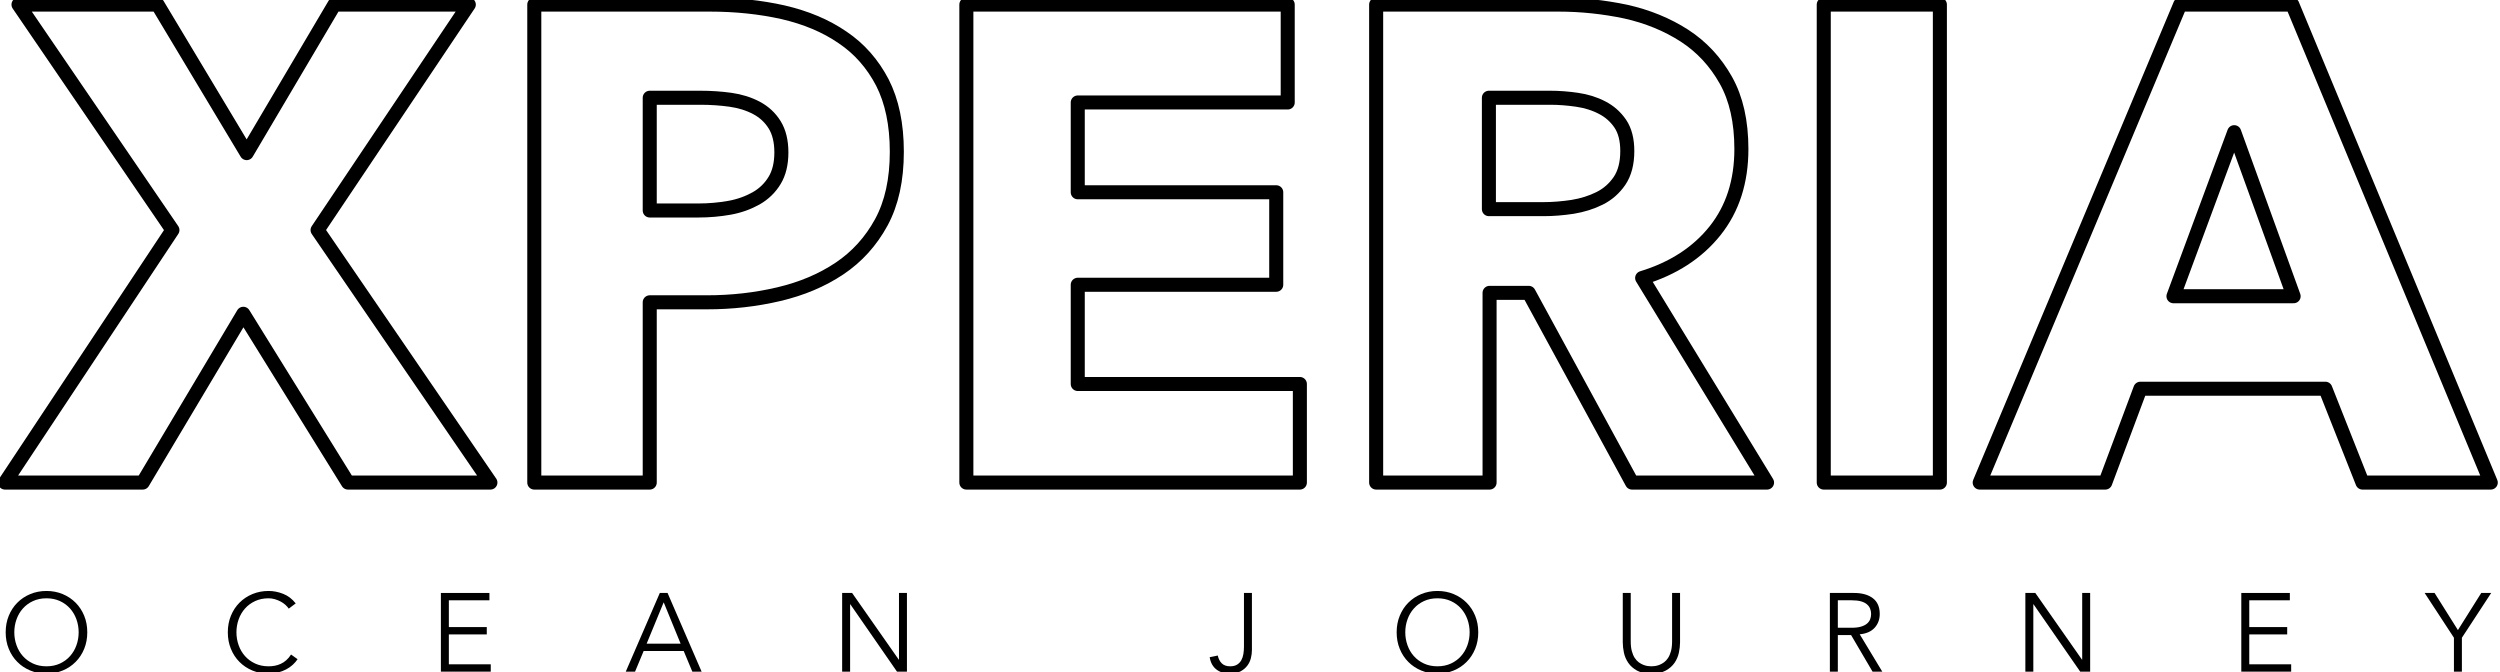 <?xml version="1.0" encoding="UTF-8" standalone="no"?>
<!DOCTYPE svg PUBLIC "-//W3C//DTD SVG 1.1//EN" "http://www.w3.org/Graphics/SVG/1.1/DTD/svg11.dtd">
<svg width="100%" height="100%" viewBox="0 0 2235 601" version="1.1" xmlns="http://www.w3.org/2000/svg" xmlns:xlink="http://www.w3.org/1999/xlink" xml:space="preserve" xmlns:serif="http://www.serif.com/" style="fill-rule:evenodd;clip-rule:evenodd;stroke-linejoin:round;stroke-miterlimit:2;">
    <g transform="matrix(1,0,0,1,-7032.51,-737.421)">
        <g transform="matrix(1.977,0,0,1.987,-1917.45,-10219)">
            <path d="M4562.61,5798.54C4562.61,5796.51 4562.27,5794.57 4561.61,5792.72C4560.94,5790.86 4559.98,5789.24 4558.73,5787.84C4557.48,5786.44 4555.96,5785.32 4554.16,5784.49C4552.36,5783.66 4550.32,5783.24 4548.06,5783.24C4545.79,5783.24 4543.76,5783.66 4541.96,5784.49C4540.16,5785.32 4538.63,5786.44 4537.38,5787.84C4536.13,5789.24 4535.17,5790.86 4534.51,5792.72C4533.84,5794.57 4533.51,5796.51 4533.51,5798.54C4533.51,5800.57 4533.84,5802.52 4534.51,5804.36C4535.17,5806.22 4536.13,5807.84 4537.38,5809.24C4538.63,5810.64 4540.16,5811.76 4541.96,5812.59C4543.76,5813.42 4545.79,5813.84 4548.06,5813.84C4550.32,5813.84 4552.36,5813.42 4554.16,5812.59C4555.96,5811.76 4557.48,5810.64 4558.73,5809.24C4559.98,5807.84 4560.94,5806.22 4561.61,5804.36C4562.27,5802.52 4562.61,5800.57 4562.61,5798.54ZM4566.51,5798.54C4566.51,5801.24 4566.04,5803.72 4565.11,5805.99C4564.17,5808.26 4562.88,5810.22 4561.23,5811.86C4559.58,5813.52 4557.63,5814.81 4555.38,5815.74C4553.13,5816.67 4550.69,5817.14 4548.06,5817.14C4545.42,5817.14 4542.98,5816.67 4540.73,5815.74C4538.48,5814.81 4536.53,5813.52 4534.88,5811.86C4533.23,5810.22 4531.94,5808.26 4531.01,5805.99C4530.07,5803.72 4529.61,5801.24 4529.61,5798.54C4529.61,5795.84 4530.07,5793.36 4531.01,5791.09C4531.94,5788.82 4533.23,5786.86 4534.88,5785.22C4536.53,5783.57 4538.48,5782.27 4540.73,5781.34C4542.98,5780.41 4545.42,5779.94 4548.06,5779.94C4550.69,5779.94 4553.13,5780.41 4555.38,5781.34C4557.63,5782.27 4559.58,5783.57 4561.23,5785.22C4562.88,5786.86 4564.17,5788.82 4565.11,5791.09C4566.04,5793.36 4566.51,5795.84 4566.51,5798.54Z" style="fill-rule:nonzero;"/>
            <path d="M4661.61,5810.64C4661.01,5811.54 4660.26,5812.39 4659.38,5813.19C4658.5,5813.99 4657.49,5814.68 4656.36,5815.27C4655.22,5815.85 4654,5816.31 4652.68,5816.64C4651.36,5816.97 4649.97,5817.14 4648.51,5817.14C4645.87,5817.14 4643.43,5816.67 4641.18,5815.74C4638.93,5814.81 4636.98,5813.52 4635.33,5811.86C4633.68,5810.22 4632.39,5808.26 4631.46,5805.99C4630.52,5803.72 4630.06,5801.24 4630.06,5798.54C4630.06,5795.84 4630.52,5793.36 4631.46,5791.09C4632.39,5788.82 4633.68,5786.86 4635.33,5785.22C4636.98,5783.57 4638.93,5782.27 4641.18,5781.34C4643.43,5780.41 4645.87,5779.94 4648.51,5779.94C4650.71,5779.94 4652.91,5780.37 4655.11,5781.24C4657.31,5782.11 4659.19,5783.54 4660.76,5785.54L4657.61,5787.89C4657.24,5787.32 4656.74,5786.76 4656.11,5786.19C4655.47,5785.62 4654.75,5785.12 4653.93,5784.69C4653.11,5784.26 4652.24,5783.91 4651.31,5783.64C4650.37,5783.37 4649.44,5783.24 4648.51,5783.24C4646.24,5783.24 4644.21,5783.66 4642.41,5784.49C4640.61,5785.32 4639.08,5786.44 4637.83,5787.84C4636.58,5789.24 4635.62,5790.86 4634.96,5792.72C4634.29,5794.57 4633.96,5796.51 4633.96,5798.54C4633.96,5800.57 4634.29,5802.52 4634.96,5804.36C4635.62,5806.22 4636.58,5807.84 4637.83,5809.24C4639.08,5810.64 4640.61,5811.76 4642.41,5812.59C4644.21,5813.42 4646.24,5813.84 4648.51,5813.84C4649.44,5813.84 4650.36,5813.76 4651.28,5813.59C4652.2,5813.42 4653.1,5813.14 4653.98,5812.74C4654.86,5812.34 4655.7,5811.8 4656.48,5811.11C4657.26,5810.43 4657.99,5809.57 4658.66,5808.54L4661.61,5810.64Z" style="fill-rule:nonzero;"/>
            <path d="M4730.01,5812.94L4748.96,5812.94L4748.96,5816.24L4726.41,5816.24L4726.41,5780.84L4748.36,5780.84L4748.36,5784.14L4730.01,5784.14L4730.01,5796.19L4747.16,5796.19L4747.16,5799.49L4730.01,5799.49L4730.01,5812.94Z" style="fill-rule:nonzero;"/>
            <path d="M4819.46,5803.64L4834.81,5803.64L4827.16,5785.04L4819.46,5803.64ZM4814.21,5816.24L4810.01,5816.24L4825.41,5780.84L4828.91,5780.84L4844.31,5816.24L4840.11,5816.24L4836.21,5806.94L4818.11,5806.94L4814.21,5816.24Z" style="fill-rule:nonzero;"/>
            <path d="M4933.46,5810.84L4933.56,5810.84L4933.56,5780.84L4937.16,5780.84L4937.16,5816.24L4932.66,5816.24L4911.56,5785.94L4911.46,5785.94L4911.46,5816.24L4907.86,5816.24L4907.86,5780.84L4912.36,5780.84L4933.46,5810.84Z" style="fill-rule:nonzero;"/>
            <path d="M5077.71,5808.99C5078.04,5810.49 5078.66,5811.67 5079.56,5812.54C5080.46,5813.41 5081.71,5813.84 5083.31,5813.84C5084.61,5813.84 5085.66,5813.58 5086.48,5813.07C5087.3,5812.55 5087.93,5811.88 5088.38,5811.07C5088.83,5810.25 5089.14,5809.32 5089.31,5808.27C5089.47,5807.22 5089.56,5806.14 5089.56,5805.04L5089.56,5780.84L5093.16,5780.84L5093.16,5806.54C5093.16,5807.74 5093,5808.97 5092.68,5810.22C5092.36,5811.47 5091.81,5812.6 5091.03,5813.61C5090.25,5814.63 5089.22,5815.47 5087.96,5816.14C5086.69,5816.81 5085.11,5817.14 5083.21,5817.14C5080.77,5817.14 5078.74,5816.52 5077.11,5815.27C5075.47,5814.02 5074.46,5812.17 5074.06,5809.74L5077.71,5808.99Z" style="fill-rule:nonzero;"/>
            <path d="M5191.61,5798.54C5191.61,5796.51 5191.27,5794.57 5190.61,5792.72C5189.94,5790.86 5188.98,5789.24 5187.73,5787.84C5186.48,5786.44 5184.96,5785.32 5183.16,5784.49C5181.36,5783.66 5179.32,5783.24 5177.06,5783.24C5174.79,5783.24 5172.76,5783.66 5170.96,5784.49C5169.16,5785.32 5167.63,5786.44 5166.38,5787.84C5165.13,5789.24 5164.17,5790.86 5163.51,5792.72C5162.84,5794.57 5162.51,5796.51 5162.51,5798.54C5162.51,5800.57 5162.84,5802.52 5163.51,5804.36C5164.17,5806.22 5165.13,5807.84 5166.38,5809.24C5167.63,5810.64 5169.16,5811.76 5170.96,5812.59C5172.76,5813.42 5174.79,5813.84 5177.06,5813.84C5179.32,5813.84 5181.36,5813.42 5183.16,5812.59C5184.96,5811.76 5186.48,5810.64 5187.73,5809.24C5188.98,5807.84 5189.94,5806.22 5190.61,5804.36C5191.27,5802.52 5191.61,5800.57 5191.61,5798.54ZM5195.51,5798.54C5195.51,5801.24 5195.04,5803.72 5194.11,5805.99C5193.17,5808.26 5191.88,5810.22 5190.23,5811.86C5188.58,5813.52 5186.63,5814.81 5184.38,5815.74C5182.13,5816.67 5179.69,5817.14 5177.06,5817.14C5174.42,5817.14 5171.98,5816.67 5169.73,5815.74C5167.48,5814.81 5165.53,5813.52 5163.88,5811.86C5162.23,5810.22 5160.94,5808.26 5160.01,5805.99C5159.07,5803.72 5158.61,5801.24 5158.61,5798.54C5158.61,5795.84 5159.07,5793.36 5160.01,5791.09C5160.94,5788.82 5162.23,5786.86 5163.88,5785.22C5165.53,5783.57 5167.48,5782.27 5169.73,5781.34C5171.98,5780.41 5174.42,5779.94 5177.06,5779.94C5179.69,5779.94 5182.13,5780.41 5184.38,5781.34C5186.63,5782.27 5188.58,5783.57 5190.23,5785.22C5191.88,5786.86 5193.17,5788.82 5194.11,5791.09C5195.04,5793.36 5195.51,5795.84 5195.51,5798.54Z" style="fill-rule:nonzero;"/>
            <path d="M5286.76,5803.04C5286.76,5804.51 5286.58,5806.07 5286.23,5807.72C5285.88,5809.36 5285.22,5810.89 5284.26,5812.29C5283.29,5813.69 5281.96,5814.85 5280.28,5815.77C5278.6,5816.68 5276.44,5817.14 5273.81,5817.14C5271.14,5817.14 5268.97,5816.68 5267.31,5815.77C5265.64,5814.85 5264.32,5813.69 5263.36,5812.29C5262.39,5810.89 5261.73,5809.36 5261.38,5807.72C5261.03,5806.07 5260.86,5804.51 5260.86,5803.04L5260.86,5780.84L5264.46,5780.84L5264.46,5802.64C5264.46,5804.34 5264.62,5805.8 5264.96,5807.02C5265.29,5808.23 5265.73,5809.26 5266.28,5810.09C5266.83,5810.92 5267.45,5811.58 5268.13,5812.07C5268.81,5812.55 5269.5,5812.92 5270.18,5813.19C5270.86,5813.46 5271.52,5813.63 5272.16,5813.72C5272.79,5813.8 5273.34,5813.84 5273.81,5813.84C5274.24,5813.84 5274.78,5813.8 5275.43,5813.72C5276.08,5813.63 5276.75,5813.46 5277.43,5813.19C5278.11,5812.92 5278.8,5812.55 5279.48,5812.07C5280.16,5811.58 5280.78,5810.92 5281.33,5810.09C5281.88,5809.26 5282.32,5808.23 5282.66,5807.02C5282.99,5805.8 5283.16,5804.34 5283.16,5802.64L5283.16,5780.84L5286.76,5780.84L5286.76,5803.04Z" style="fill-rule:nonzero;"/>
            <path d="M5358.11,5796.49L5364.51,5796.49C5366.11,5796.49 5367.46,5796.32 5368.58,5795.99C5369.7,5795.66 5370.59,5795.22 5371.26,5794.66C5371.92,5794.11 5372.41,5793.47 5372.71,5792.72C5373.01,5791.97 5373.16,5791.16 5373.16,5790.29C5373.16,5789.46 5373.01,5788.66 5372.71,5787.91C5372.41,5787.16 5371.92,5786.51 5371.26,5785.94C5370.59,5785.37 5369.7,5784.93 5368.58,5784.61C5367.46,5784.3 5366.11,5784.14 5364.51,5784.14L5358.11,5784.14L5358.11,5796.49ZM5358.11,5816.24L5354.51,5816.24L5354.51,5780.84L5365.41,5780.84C5369.01,5780.84 5371.85,5781.62 5373.93,5783.19C5376.01,5784.76 5377.06,5787.12 5377.06,5790.29C5377.06,5792.76 5376.28,5794.83 5374.73,5796.52C5373.18,5798.2 5370.94,5799.17 5368.01,5799.44L5378.21,5816.24L5373.81,5816.24L5364.11,5799.79L5358.11,5799.79L5358.11,5816.24Z" style="fill-rule:nonzero;"/>
            <path d="M5468.51,5810.84L5468.61,5810.84L5468.61,5780.84L5472.21,5780.84L5472.21,5816.24L5467.71,5816.24L5446.61,5785.94L5446.51,5785.94L5446.51,5816.24L5442.91,5816.24L5442.91,5780.84L5447.41,5780.84L5468.51,5810.84Z" style="fill-rule:nonzero;"/>
            <path d="M5544.16,5812.94L5563.11,5812.94L5563.11,5816.24L5540.56,5816.24L5540.56,5780.84L5562.51,5780.84L5562.51,5784.14L5544.16,5784.14L5544.16,5796.19L5561.31,5796.19L5561.31,5799.49L5544.16,5799.49L5544.16,5812.94Z" style="fill-rule:nonzero;"/>
            <path d="M5640.31,5816.24L5636.71,5816.24L5636.71,5800.99L5623.46,5780.84L5627.96,5780.84L5638.51,5797.54L5649.06,5780.84L5653.56,5780.84L5640.31,5800.99L5640.31,5816.24Z" style="fill-rule:nonzero;"/>
        </g>
        <g transform="matrix(12.071,0,0,12.071,-50584.3,-69039)">
            <path d="M4798.93,5816.24L4791.18,5803.74L4783.73,5816.24L4773.53,5816.24L4785.93,5797.54L4774.53,5780.84L4784.83,5780.84L4791.43,5791.84L4797.93,5780.84L4807.88,5780.84L4796.68,5797.54L4809.48,5816.24L4798.93,5816.24Z" style="fill:none;fill-rule:nonzero;stroke:black;stroke-width:1.04px;"/>
            <path d="M4839.58,5791.74C4839.58,5793.81 4839.2,5795.55 4838.43,5796.97C4837.66,5798.38 4836.63,5799.52 4835.33,5800.39C4834.03,5801.26 4832.53,5801.89 4830.83,5802.29C4829.13,5802.69 4827.36,5802.89 4825.53,5802.89L4821.28,5802.89L4821.28,5816.24L4812.73,5816.24L4812.73,5780.84L4825.73,5780.84C4827.66,5780.84 4829.47,5781.03 4831.16,5781.41C4832.84,5781.8 4834.31,5782.41 4835.56,5783.27C4836.81,5784.11 4837.79,5785.23 4838.51,5786.61C4839.22,5788 4839.58,5789.71 4839.58,5791.74ZM4831.03,5791.79C4831.03,5790.96 4830.86,5790.27 4830.53,5789.74C4830.2,5789.21 4829.75,5788.79 4829.18,5788.49C4828.61,5788.19 4827.97,5787.99 4827.26,5787.89C4826.54,5787.79 4825.8,5787.74 4825.03,5787.74L4821.28,5787.74L4821.28,5796.09L4824.88,5796.09C4825.68,5796.09 4826.45,5796.02 4827.18,5795.89C4827.91,5795.76 4828.57,5795.52 4829.16,5795.19C4829.74,5794.86 4830.2,5794.41 4830.53,5793.86C4830.86,5793.32 4831.03,5792.62 4831.03,5791.79Z" style="fill:none;fill-rule:nonzero;stroke:black;stroke-width:1.04px;"/>
            <path d="M4844.73,5816.24L4844.73,5780.84L4868.53,5780.84L4868.53,5788.09L4852.98,5788.09L4852.98,5794.74L4867.68,5794.74L4867.68,5801.59L4852.98,5801.59L4852.98,5808.94L4869.43,5808.94L4869.43,5816.24L4844.73,5816.24Z" style="fill:none;fill-rule:nonzero;stroke:black;stroke-width:1.04px;"/>
            <path d="M4894.03,5816.24L4886.38,5802.19L4883.48,5802.19L4883.48,5816.24L4875.08,5816.24L4875.08,5780.84L4888.58,5780.84C4890.28,5780.84 4891.94,5781.02 4893.56,5781.36C4895.17,5781.72 4896.62,5782.31 4897.91,5783.14C4899.19,5783.97 4900.21,5785.07 4900.98,5786.44C4901.75,5787.81 4902.13,5789.51 4902.13,5791.54C4902.13,5793.94 4901.48,5795.96 4900.18,5797.59C4898.88,5799.22 4897.08,5800.39 4894.78,5801.09L4904.03,5816.24L4894.03,5816.24ZM4893.68,5791.69C4893.68,5790.86 4893.51,5790.18 4893.16,5789.66C4892.81,5789.15 4892.36,5788.75 4891.81,5788.47C4891.26,5788.18 4890.64,5787.99 4889.96,5787.89C4889.27,5787.79 4888.61,5787.74 4887.98,5787.74L4883.43,5787.74L4883.43,5795.99L4887.48,5795.99C4888.18,5795.99 4888.9,5795.93 4889.63,5795.82C4890.36,5795.7 4891.03,5795.49 4891.63,5795.19C4892.23,5794.89 4892.72,5794.46 4893.11,5793.89C4893.49,5793.32 4893.68,5792.59 4893.68,5791.69Z" style="fill:none;fill-rule:nonzero;stroke:black;stroke-width:1.04px;"/>
            <rect x="4908.23" y="5780.84" width="8.6" height="35.4" style="fill:none;fill-rule:nonzero;stroke:black;stroke-width:1.04px;"/>
            <path d="M4948.13,5816.24L4945.38,5809.29L4931.68,5809.29L4929.08,5816.24L4919.78,5816.24L4934.63,5780.84L4942.93,5780.84L4957.63,5816.24L4948.13,5816.24ZM4938.63,5790.29L4934.13,5802.44L4943.03,5802.44L4938.63,5790.29Z" style="fill:none;fill-rule:nonzero;stroke:black;stroke-width:1.04px;"/>
        </g>
    </g>
</svg>
